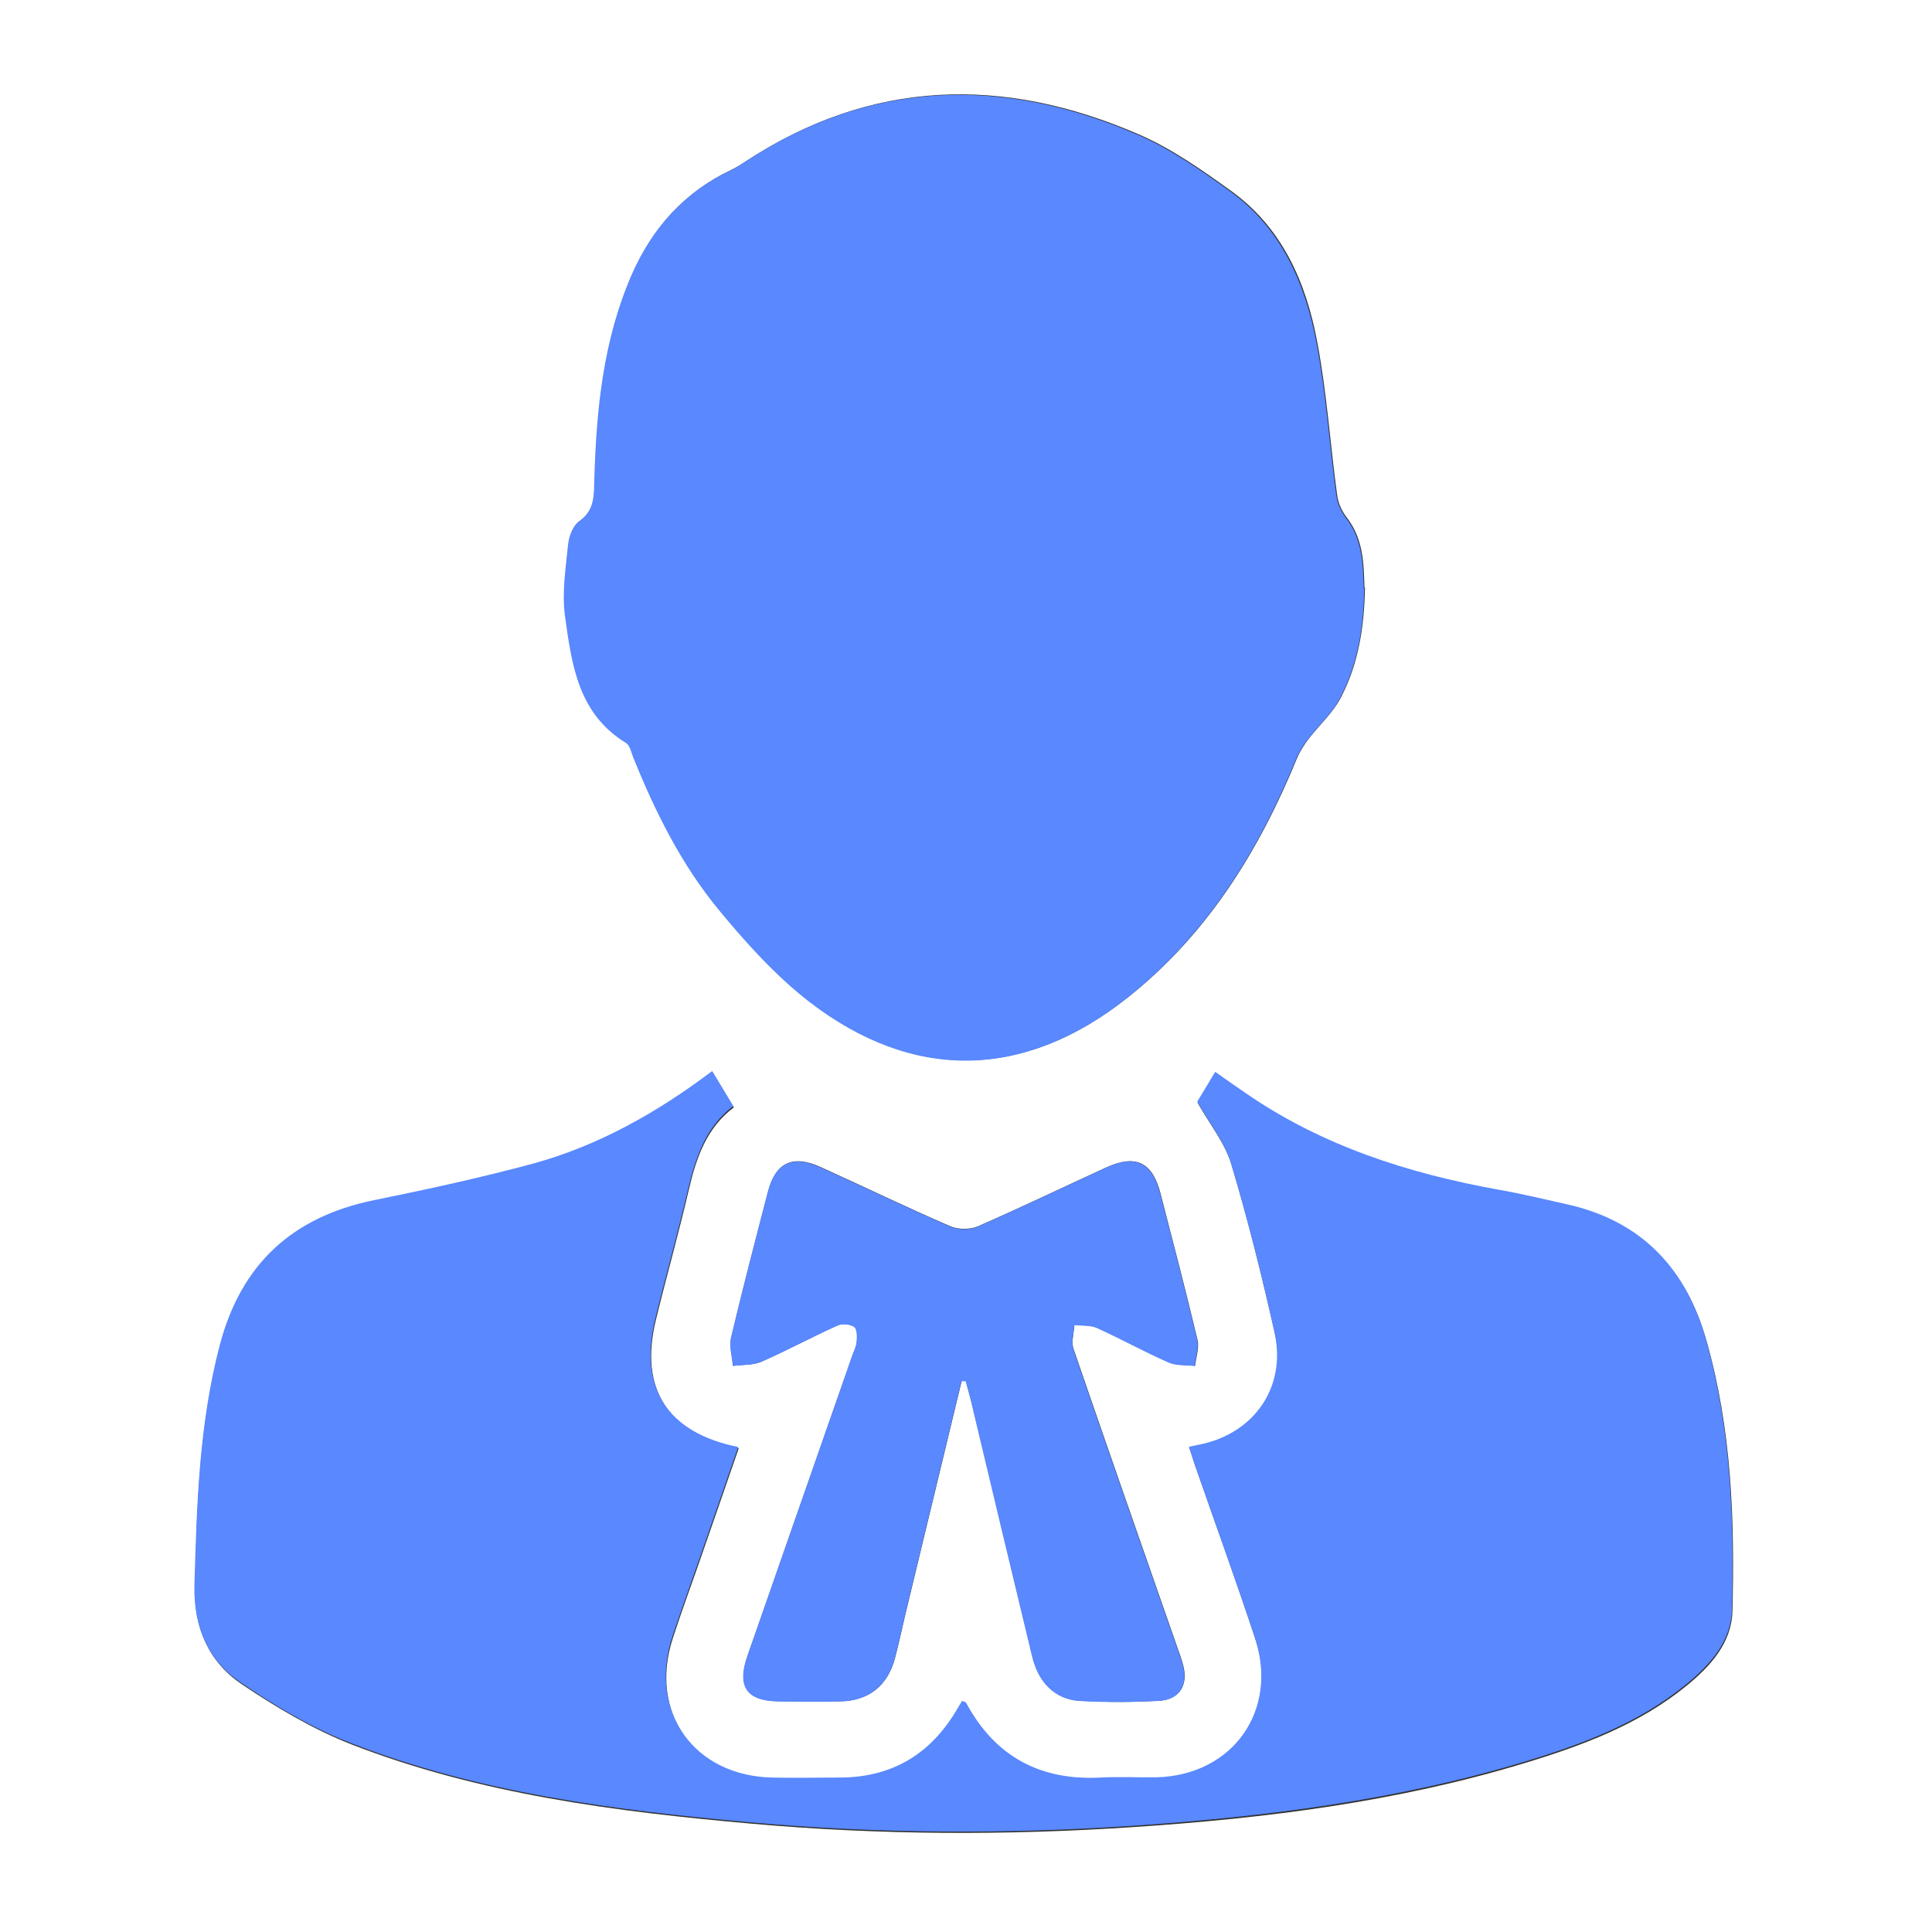 <?xml version="1.0" encoding="UTF-8"?>
<svg id="a" fill="#5988ff" xmlns="http://www.w3.org/2000/svg" viewBox="0 0 74.93 74.93">
	<rect x="0" y="0" width="74.93" height="74.93" fill="#333333" stroke="none"/>
	<defs>
		<style>.b{fill:#fff;}</style>
	</defs>
	<path class="b" d="m74.93,74.93H0V0h74.93v74.93Zm-28.5-32.19c.49.87,1.08,1.59,1.33,2.42.65,2.16,1.19,4.36,1.69,6.57.47,2.09-.77,3.9-2.88,4.34-.14.03-.27.06-.44.09.09.27.16.5.24.73.78,2.23,1.58,4.44,2.32,6.68.93,2.82-.86,5.33-3.81,5.41-.73.02-1.46-.02-2.19.01-2.35.12-4.09-.84-5.21-2.91-.02-.03-.08-.03-.15-.06-.06.1-.12.2-.18.3-1.03,1.77-2.55,2.68-4.61,2.67-.85,0-1.7.01-2.56,0-3.05-.07-4.84-2.57-3.88-5.47.36-1.11.77-2.2,1.15-3.31.47-1.34.93-2.69,1.4-4.04-2.76-.57-3.87-2.31-3.21-4.99.41-1.68.88-3.34,1.27-5.02.29-1.26.7-2.43,1.75-3.21-.29-.48-.55-.91-.82-1.36-2.11,1.59-4.39,2.9-6.95,3.59-2.04.55-4.11,1-6.18,1.42-3.15.64-5.13,2.46-5.96,5.59-.82,3.07-.91,6.19-.99,9.34-.04,1.61.53,2.91,1.8,3.78,1.34.9,2.76,1.75,4.26,2.34,4.99,1.94,10.25,2.61,15.54,3.08,4.93.44,9.87.46,14.81.13,5.13-.34,10.22-.98,15.16-2.48,2.24-.68,4.43-1.49,6.28-3,.93-.76,1.75-1.66,1.78-2.9.09-3.53-.03-7.06-1.01-10.49-.78-2.76-2.49-4.57-5.33-5.22-.9-.21-1.8-.42-2.71-.58-3.5-.63-6.84-1.7-9.8-3.74-.41-.28-.81-.57-1.19-.83-.28.47-.53.88-.7,1.16Zm6.49-19.94c-.03-.86-.02-1.86-.68-2.72-.19-.24-.34-.56-.38-.87-.27-1.98-.4-3.97-.77-5.93-.43-2.32-1.36-4.45-3.35-5.88-1.14-.82-2.32-1.65-3.6-2.2-5.23-2.26-10.34-2.14-15.22,1.06-.18.12-.37.24-.56.33-1.8.85-3.04,2.24-3.83,4.04-1.11,2.52-1.37,5.2-1.45,7.91-.02.63.02,1.23-.6,1.67-.24.17-.39.58-.42.9-.09.91-.25,1.86-.12,2.75.26,1.87.5,3.79,2.36,4.93.15.09.21.37.29.57.86,2.13,1.88,4.19,3.35,5.95,1.05,1.26,2.18,2.52,3.47,3.52,4.03,3.12,8.32,3.03,12.31-.13,3.1-2.45,5.11-5.7,6.59-9.31.11-.26.27-.5.44-.73.41-.53.93-1,1.24-1.58.68-1.29.92-2.71.95-4.3Zm-15.62,30.76c.05,0,.11,0,.16,0,.07.27.15.55.22.82.79,3.29,1.57,6.57,2.36,9.86.24,1.01.89,1.66,1.83,1.72,1.02.06,2.05.06,3.07,0,.8-.04,1.15-.59.95-1.37-.07-.26-.16-.51-.25-.76-1.34-3.83-2.68-7.66-4-11.5-.1-.28.01-.63.03-.95.3.03.63,0,.89.12.93.42,1.83.92,2.76,1.33.31.13.69.1,1.03.14.04-.34.17-.71.09-1.02-.45-1.89-.94-3.77-1.43-5.66-.32-1.23-.96-1.53-2.11-1.01-1.66.76-3.3,1.55-4.97,2.28-.3.13-.76.13-1.07,0-1.69-.73-3.36-1.54-5.04-2.3-1.08-.49-1.74-.17-2.03.95-.49,1.88-.98,3.76-1.43,5.66-.08.34.04.73.07,1.1.37-.05.77-.02,1.1-.16,1-.44,1.96-.96,2.96-1.41.18-.08.5-.06.65.06.12.09.11.39.09.59-.02.19-.11.37-.18.55-1.35,3.88-2.71,7.75-4.06,11.63-.41,1.18-.02,1.73,1.2,1.75.8,0,1.61.02,2.41,0,1.1-.02,1.83-.61,2.11-1.67.18-.68.32-1.37.49-2.06.7-2.9,1.4-5.8,2.1-8.7Z"/>
	<path d="m46.43,42.73c.17-.28.42-.69.7-1.16.37.26.78.55,1.19.83,2.96,2.04,6.3,3.11,9.8,3.74.91.16,1.81.38,2.71.58,2.84.65,4.55,2.47,5.33,5.22.97,3.44,1.1,6.96,1.01,10.49-.03,1.24-.85,2.14-1.78,2.9-1.85,1.51-4.03,2.32-6.28,3-4.94,1.49-10.03,2.13-15.16,2.48-4.94.33-9.88.31-14.81-.13-5.29-.47-10.55-1.14-15.54-3.08-1.5-.58-2.92-1.43-4.26-2.34-1.27-.86-1.84-2.16-1.8-3.78.09-3.14.18-6.27.99-9.34.83-3.12,2.81-4.94,5.96-5.59,2.07-.42,4.14-.87,6.18-1.42,2.56-.7,4.84-2,6.95-3.59.28.46.53.88.82,1.36-1.05.78-1.45,1.96-1.75,3.21-.39,1.68-.86,3.34-1.27,5.02-.66,2.68.44,4.43,3.21,4.99-.47,1.35-.93,2.69-1.4,4.04-.38,1.1-.78,2.2-1.15,3.31-.95,2.9.83,5.41,3.88,5.47.85.02,1.7,0,2.56,0,2.06.01,3.58-.9,4.61-2.67.06-.1.12-.2.18-.3.07.03.14.03.15.06,1.12,2.08,2.86,3.03,5.21,2.91.73-.04,1.46,0,2.19-.01,2.96-.08,4.74-2.6,3.81-5.41-.74-2.24-1.55-4.45-2.32-6.68-.08-.23-.15-.46-.24-.73.16-.03.3-.06.44-.09,2.11-.44,3.35-2.24,2.88-4.34-.49-2.2-1.04-4.4-1.69-6.57-.25-.83-.84-1.55-1.33-2.42Z"/>
	<path d="m52.91,22.8c-.02,1.59-.27,3.01-.95,4.3-.31.58-.83,1.05-1.24,1.58-.17.22-.33.47-.44.73-1.48,3.61-3.49,6.86-6.59,9.31-3.99,3.16-8.28,3.24-12.31.13-1.29-1-2.42-2.25-3.47-3.52-1.47-1.77-2.49-3.82-3.35-5.95-.08-.2-.13-.48-.29-.57-1.86-1.14-2.1-3.06-2.36-4.93-.12-.9.03-1.84.12-2.75.03-.32.18-.73.42-.9.63-.44.58-1.04.6-1.67.08-2.71.35-5.39,1.45-7.91.79-1.8,2.03-3.19,3.83-4.04.2-.09.38-.21.56-.33,4.87-3.2,9.99-3.32,15.22-1.06,1.28.55,2.46,1.38,3.6,2.2,1.99,1.44,2.91,3.57,3.35,5.88.37,1.96.5,3.95.77,5.93.04.3.19.62.38.87.66.86.65,1.86.68,2.72Z"/>
	<path d="m37.29,53.56c-.7,2.9-1.4,5.8-2.1,8.7-.16.69-.31,1.38-.49,2.06-.28,1.06-1.01,1.65-2.11,1.67-.8.02-1.61.01-2.41,0-1.22-.02-1.61-.57-1.2-1.75,1.35-3.88,2.71-7.76,4.06-11.63.06-.18.16-.37.18-.55.02-.2.02-.51-.09-.59-.15-.11-.47-.14-.65-.06-1,.45-1.96.97-2.96,1.41-.33.14-.73.11-1.1.16-.03-.37-.15-.76-.07-1.1.45-1.89.94-3.77,1.43-5.66.29-1.12.96-1.44,2.03-.95,1.68.76,3.35,1.56,5.04,2.3.31.13.77.14,1.07,0,1.67-.73,3.31-1.52,4.97-2.28,1.15-.53,1.79-.22,2.11,1.01.49,1.88.98,3.76,1.43,5.66.07.32-.06.68-.09,1.02-.35-.04-.73,0-1.03-.14-.93-.41-1.83-.91-2.76-1.33-.26-.12-.59-.08-.89-.12-.01.32-.12.67-.03.95,1.32,3.84,2.66,7.67,4,11.5.09.25.18.5.25.76.2.78-.15,1.33-.95,1.37-1.02.05-2.05.06-3.07,0-.94-.06-1.59-.71-1.83-1.72-.79-3.28-1.58-6.57-2.36-9.86-.07-.28-.14-.55-.22-.82-.05,0-.11,0-.16,0Z"/>
</svg>